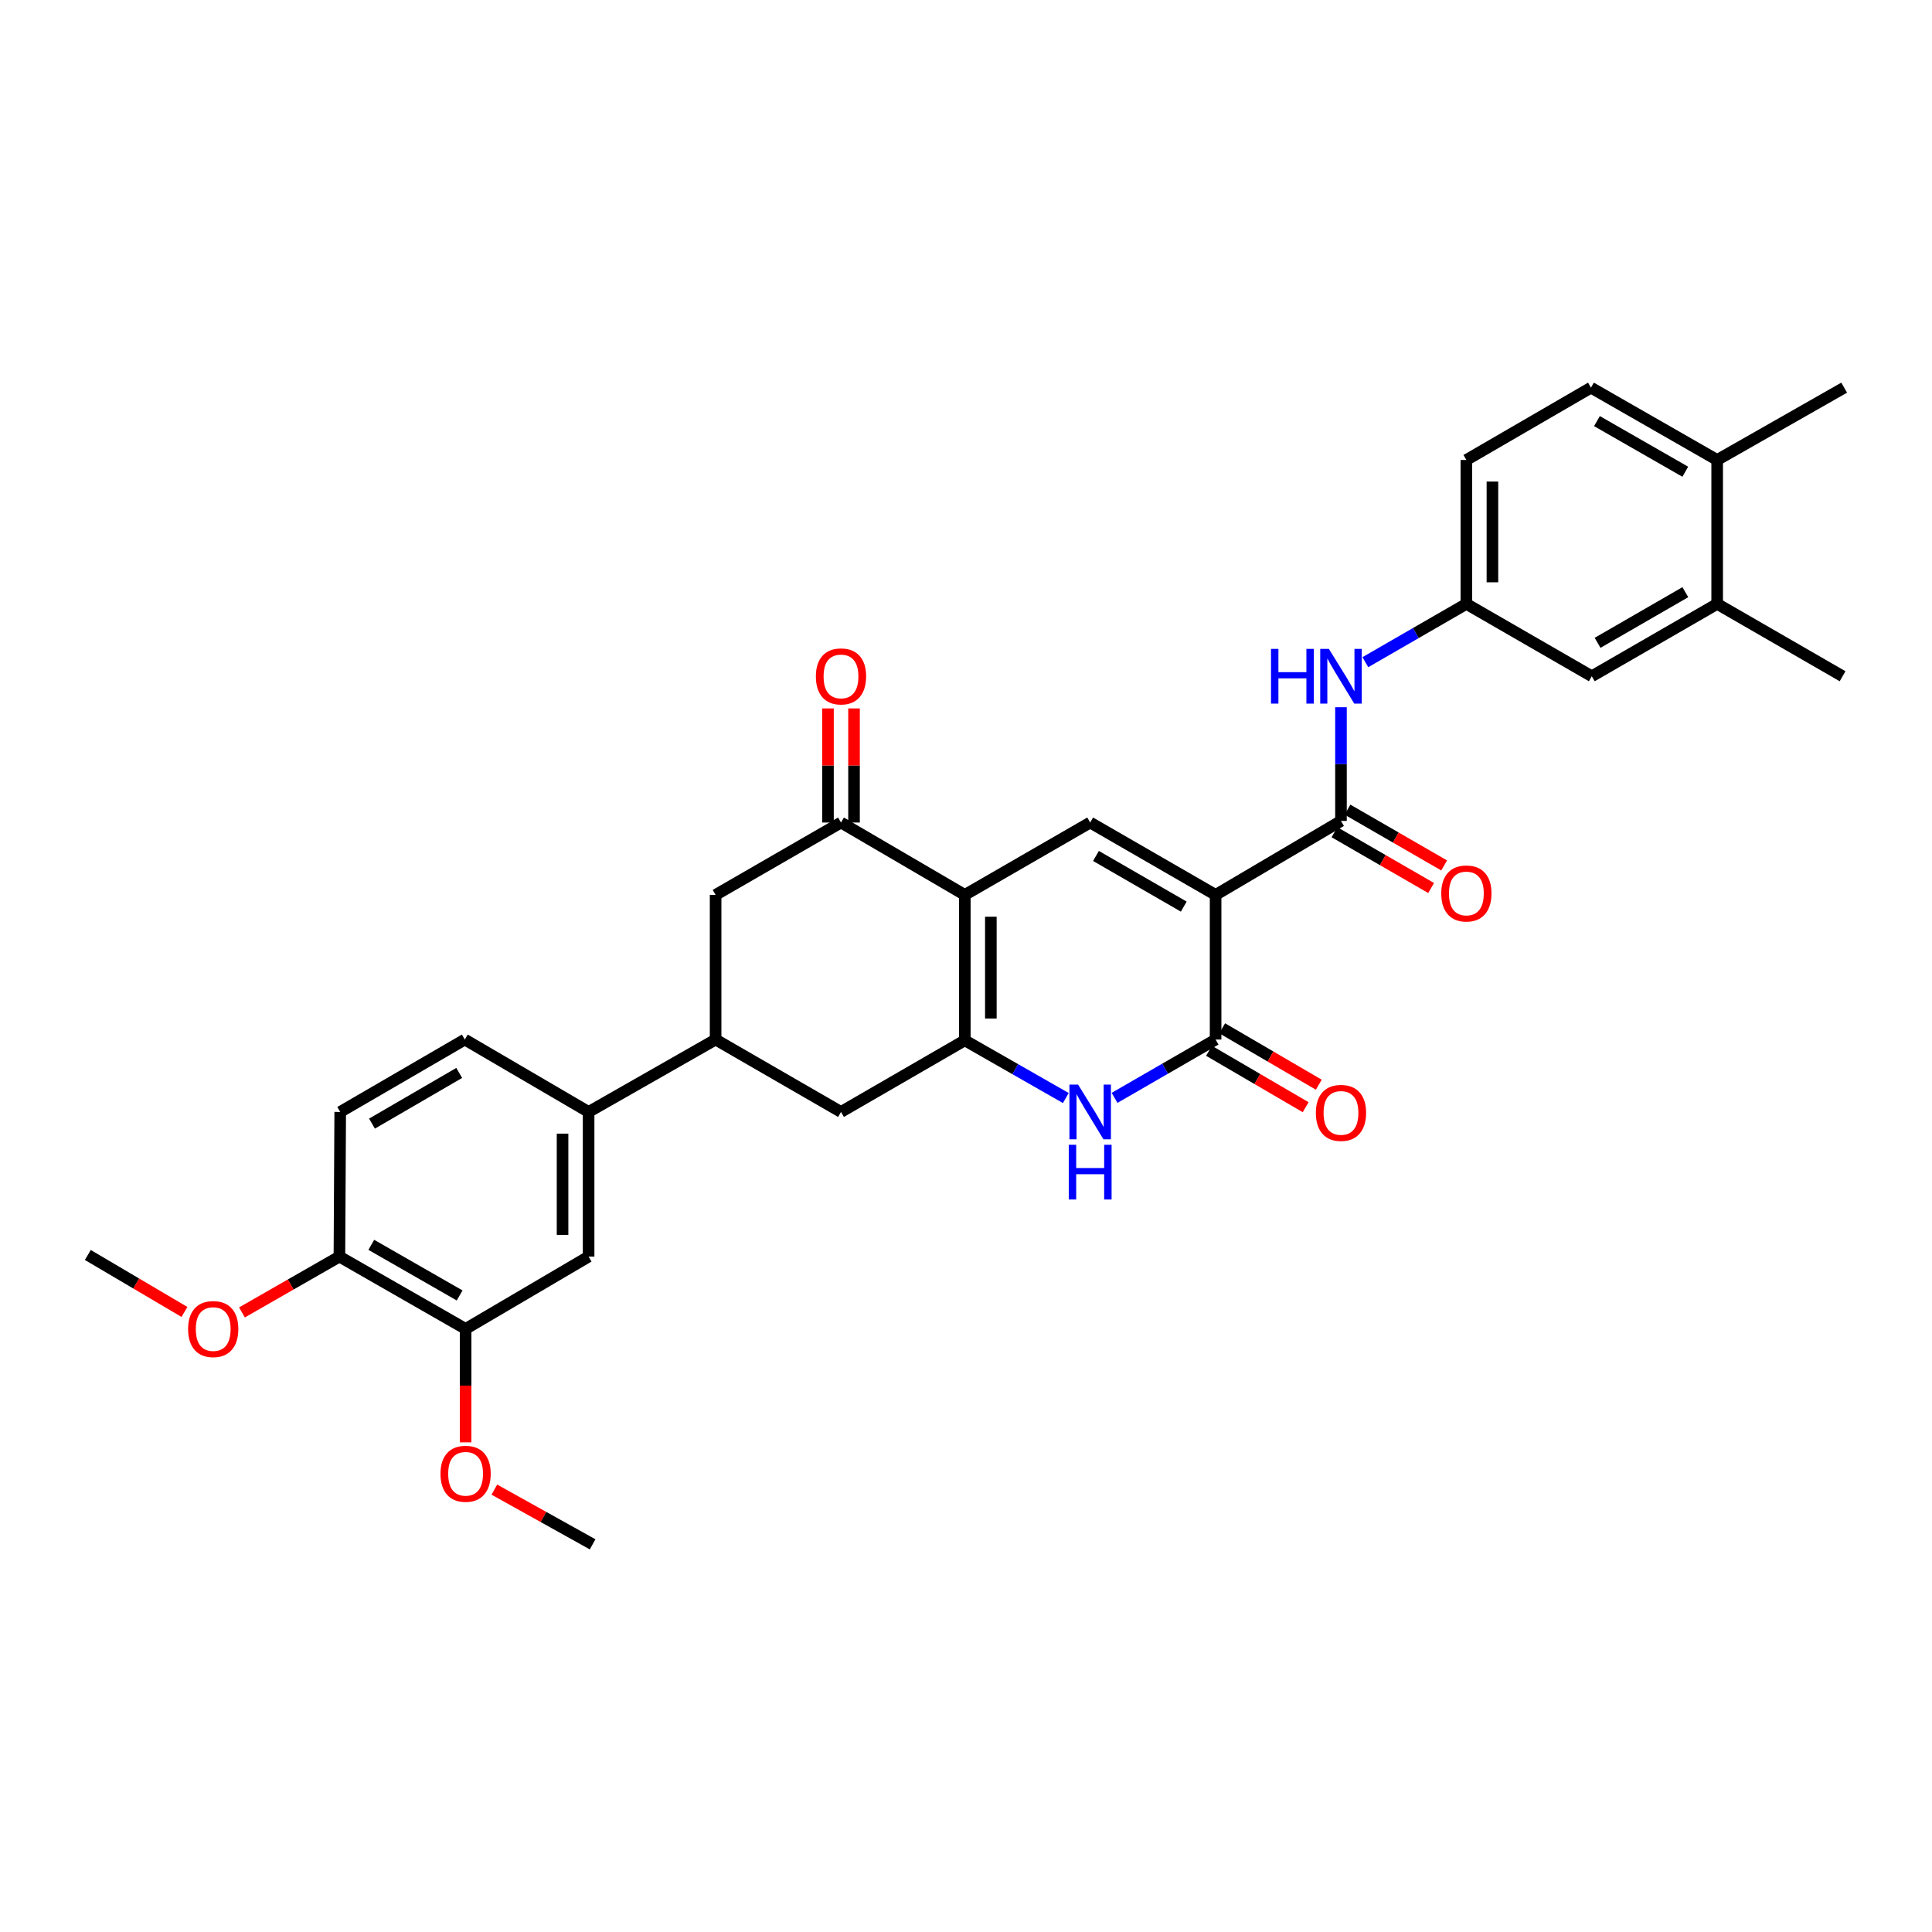 <?xml version='1.0' encoding='iso-8859-1'?>
<svg version='1.1' baseProfile='full'
              xmlns='http://www.w3.org/2000/svg'
                      xmlns:rdkit='http://www.rdkit.org/xml'
                      xmlns:xlink='http://www.w3.org/1999/xlink'
                  xml:space='preserve'
width='1000px' height='1000px' viewBox='0 0 1000 1000'>
<!-- END OF HEADER -->
<rect style='opacity:1.0;fill:#FFFFFF;stroke:none' width='1000' height='1000' x='0' y='0'> </rect>
<path class='bond-2' d='M 629.192,463.199 L 629.192,538.067' style='fill:none;fill-rule:evenodd;stroke:#000000;stroke-width:6px;stroke-linecap:butt;stroke-linejoin:miter;stroke-opacity:1' />
<path class='bond-3' d='M 629.192,463.199 L 564.274,425.74' style='fill:none;fill-rule:evenodd;stroke:#000000;stroke-width:6px;stroke-linecap:butt;stroke-linejoin:miter;stroke-opacity:1' />
<path class='bond-3' d='M 612.714,469.261 L 567.271,443.039' style='fill:none;fill-rule:evenodd;stroke:#000000;stroke-width:6px;stroke-linecap:butt;stroke-linejoin:miter;stroke-opacity:1' />
<path class='bond-5' d='M 629.192,463.199 L 694.087,424.915' style='fill:none;fill-rule:evenodd;stroke:#000000;stroke-width:6px;stroke-linecap:butt;stroke-linejoin:miter;stroke-opacity:1' />
<path class='bond-0' d='M 499.378,463.199 L 564.274,425.74' style='fill:none;fill-rule:evenodd;stroke:#000000;stroke-width:6px;stroke-linecap:butt;stroke-linejoin:miter;stroke-opacity:1' />
<path class='bond-1' d='M 499.378,463.199 L 499.378,538.479' style='fill:none;fill-rule:evenodd;stroke:#000000;stroke-width:6px;stroke-linecap:butt;stroke-linejoin:miter;stroke-opacity:1' />
<path class='bond-1' d='M 512.864,474.491 L 512.864,527.187' style='fill:none;fill-rule:evenodd;stroke:#000000;stroke-width:6px;stroke-linecap:butt;stroke-linejoin:miter;stroke-opacity:1' />
<path class='bond-6' d='M 499.378,463.199 L 435.299,425.74' style='fill:none;fill-rule:evenodd;stroke:#000000;stroke-width:6px;stroke-linecap:butt;stroke-linejoin:miter;stroke-opacity:1' />
<path class='bond-8' d='M 499.378,538.479 L 435.299,575.542' style='fill:none;fill-rule:evenodd;stroke:#000000;stroke-width:6px;stroke-linecap:butt;stroke-linejoin:miter;stroke-opacity:1' />
<path class='bond-32' d='M 499.378,538.479 L 525.522,553.41' style='fill:none;fill-rule:evenodd;stroke:#000000;stroke-width:6px;stroke-linecap:butt;stroke-linejoin:miter;stroke-opacity:1' />
<path class='bond-32' d='M 525.522,553.41 L 551.665,568.341' style='fill:none;fill-rule:evenodd;stroke:#0000FF;stroke-width:6px;stroke-linecap:butt;stroke-linejoin:miter;stroke-opacity:1' />
<path class='bond-4' d='M 629.192,538.067 L 603.04,553.163' style='fill:none;fill-rule:evenodd;stroke:#000000;stroke-width:6px;stroke-linecap:butt;stroke-linejoin:miter;stroke-opacity:1' />
<path class='bond-4' d='M 603.04,553.163 L 576.888,568.26' style='fill:none;fill-rule:evenodd;stroke:#0000FF;stroke-width:6px;stroke-linecap:butt;stroke-linejoin:miter;stroke-opacity:1' />
<path class='bond-15' d='M 625.792,543.89 L 650.8,558.49' style='fill:none;fill-rule:evenodd;stroke:#000000;stroke-width:6px;stroke-linecap:butt;stroke-linejoin:miter;stroke-opacity:1' />
<path class='bond-15' d='M 650.8,558.49 L 675.809,573.09' style='fill:none;fill-rule:evenodd;stroke:#FF0000;stroke-width:6px;stroke-linecap:butt;stroke-linejoin:miter;stroke-opacity:1' />
<path class='bond-15' d='M 632.591,532.244 L 657.6,546.844' style='fill:none;fill-rule:evenodd;stroke:#000000;stroke-width:6px;stroke-linecap:butt;stroke-linejoin:miter;stroke-opacity:1' />
<path class='bond-15' d='M 657.6,546.844 L 682.608,561.444' style='fill:none;fill-rule:evenodd;stroke:#FF0000;stroke-width:6px;stroke-linecap:butt;stroke-linejoin:miter;stroke-opacity:1' />
<path class='bond-9' d='M 694.087,424.915 L 694.087,395.487' style='fill:none;fill-rule:evenodd;stroke:#000000;stroke-width:6px;stroke-linecap:butt;stroke-linejoin:miter;stroke-opacity:1' />
<path class='bond-9' d='M 694.087,395.487 L 694.087,366.058' style='fill:none;fill-rule:evenodd;stroke:#0000FF;stroke-width:6px;stroke-linecap:butt;stroke-linejoin:miter;stroke-opacity:1' />
<path class='bond-17' d='M 690.716,430.755 L 715.731,445.193' style='fill:none;fill-rule:evenodd;stroke:#000000;stroke-width:6px;stroke-linecap:butt;stroke-linejoin:miter;stroke-opacity:1' />
<path class='bond-17' d='M 715.731,445.193 L 740.746,459.631' style='fill:none;fill-rule:evenodd;stroke:#FF0000;stroke-width:6px;stroke-linecap:butt;stroke-linejoin:miter;stroke-opacity:1' />
<path class='bond-17' d='M 697.458,419.076 L 722.472,433.513' style='fill:none;fill-rule:evenodd;stroke:#000000;stroke-width:6px;stroke-linecap:butt;stroke-linejoin:miter;stroke-opacity:1' />
<path class='bond-17' d='M 722.472,433.513 L 747.487,447.951' style='fill:none;fill-rule:evenodd;stroke:#FF0000;stroke-width:6px;stroke-linecap:butt;stroke-linejoin:miter;stroke-opacity:1' />
<path class='bond-10' d='M 435.299,425.74 L 370.396,463.199' style='fill:none;fill-rule:evenodd;stroke:#000000;stroke-width:6px;stroke-linecap:butt;stroke-linejoin:miter;stroke-opacity:1' />
<path class='bond-18' d='M 442.042,425.74 L 442.042,396.209' style='fill:none;fill-rule:evenodd;stroke:#000000;stroke-width:6px;stroke-linecap:butt;stroke-linejoin:miter;stroke-opacity:1' />
<path class='bond-18' d='M 442.042,396.209 L 442.042,366.679' style='fill:none;fill-rule:evenodd;stroke:#FF0000;stroke-width:6px;stroke-linecap:butt;stroke-linejoin:miter;stroke-opacity:1' />
<path class='bond-18' d='M 428.557,425.74 L 428.557,396.209' style='fill:none;fill-rule:evenodd;stroke:#000000;stroke-width:6px;stroke-linecap:butt;stroke-linejoin:miter;stroke-opacity:1' />
<path class='bond-18' d='M 428.557,396.209 L 428.557,366.679' style='fill:none;fill-rule:evenodd;stroke:#FF0000;stroke-width:6px;stroke-linecap:butt;stroke-linejoin:miter;stroke-opacity:1' />
<path class='bond-7' d='M 370.396,538.067 L 370.396,463.199' style='fill:none;fill-rule:evenodd;stroke:#000000;stroke-width:6px;stroke-linecap:butt;stroke-linejoin:miter;stroke-opacity:1' />
<path class='bond-11' d='M 370.396,538.067 L 304.662,575.542' style='fill:none;fill-rule:evenodd;stroke:#000000;stroke-width:6px;stroke-linecap:butt;stroke-linejoin:miter;stroke-opacity:1' />
<path class='bond-33' d='M 370.396,538.067 L 435.299,575.542' style='fill:none;fill-rule:evenodd;stroke:#000000;stroke-width:6px;stroke-linecap:butt;stroke-linejoin:miter;stroke-opacity:1' />
<path class='bond-16' d='M 706.7,342.747 L 732.845,327.66' style='fill:none;fill-rule:evenodd;stroke:#0000FF;stroke-width:6px;stroke-linecap:butt;stroke-linejoin:miter;stroke-opacity:1' />
<path class='bond-16' d='M 732.845,327.66 L 758.99,312.573' style='fill:none;fill-rule:evenodd;stroke:#000000;stroke-width:6px;stroke-linecap:butt;stroke-linejoin:miter;stroke-opacity:1' />
<path class='bond-12' d='M 304.662,575.542 L 304.662,650.409' style='fill:none;fill-rule:evenodd;stroke:#000000;stroke-width:6px;stroke-linecap:butt;stroke-linejoin:miter;stroke-opacity:1' />
<path class='bond-12' d='M 291.176,586.772 L 291.176,639.179' style='fill:none;fill-rule:evenodd;stroke:#000000;stroke-width:6px;stroke-linecap:butt;stroke-linejoin:miter;stroke-opacity:1' />
<path class='bond-22' d='M 304.662,575.542 L 240.583,538.067' style='fill:none;fill-rule:evenodd;stroke:#000000;stroke-width:6px;stroke-linecap:butt;stroke-linejoin:miter;stroke-opacity:1' />
<path class='bond-13' d='M 304.662,650.409 L 240.995,687.839' style='fill:none;fill-rule:evenodd;stroke:#000000;stroke-width:6px;stroke-linecap:butt;stroke-linejoin:miter;stroke-opacity:1' />
<path class='bond-26' d='M 240.995,687.839 L 240.995,717.195' style='fill:none;fill-rule:evenodd;stroke:#000000;stroke-width:6px;stroke-linecap:butt;stroke-linejoin:miter;stroke-opacity:1' />
<path class='bond-26' d='M 240.995,717.195 L 240.995,746.551' style='fill:none;fill-rule:evenodd;stroke:#FF0000;stroke-width:6px;stroke-linecap:butt;stroke-linejoin:miter;stroke-opacity:1' />
<path class='bond-35' d='M 240.995,687.839 L 175.68,650.409' style='fill:none;fill-rule:evenodd;stroke:#000000;stroke-width:6px;stroke-linecap:butt;stroke-linejoin:miter;stroke-opacity:1' />
<path class='bond-35' d='M 237.903,670.524 L 192.182,644.323' style='fill:none;fill-rule:evenodd;stroke:#000000;stroke-width:6px;stroke-linecap:butt;stroke-linejoin:miter;stroke-opacity:1' />
<path class='bond-14' d='M 888.803,312.573 L 823.908,350.026' style='fill:none;fill-rule:evenodd;stroke:#000000;stroke-width:6px;stroke-linecap:butt;stroke-linejoin:miter;stroke-opacity:1' />
<path class='bond-14' d='M 872.328,306.511 L 826.902,332.728' style='fill:none;fill-rule:evenodd;stroke:#000000;stroke-width:6px;stroke-linecap:butt;stroke-linejoin:miter;stroke-opacity:1' />
<path class='bond-28' d='M 888.803,312.573 L 953.721,350.026' style='fill:none;fill-rule:evenodd;stroke:#000000;stroke-width:6px;stroke-linecap:butt;stroke-linejoin:miter;stroke-opacity:1' />
<path class='bond-34' d='M 888.803,312.573 L 888.803,238.081' style='fill:none;fill-rule:evenodd;stroke:#000000;stroke-width:6px;stroke-linecap:butt;stroke-linejoin:miter;stroke-opacity:1' />
<path class='bond-20' d='M 758.99,312.573 L 823.908,350.026' style='fill:none;fill-rule:evenodd;stroke:#000000;stroke-width:6px;stroke-linecap:butt;stroke-linejoin:miter;stroke-opacity:1' />
<path class='bond-25' d='M 758.99,312.573 L 758.99,238.081' style='fill:none;fill-rule:evenodd;stroke:#000000;stroke-width:6px;stroke-linecap:butt;stroke-linejoin:miter;stroke-opacity:1' />
<path class='bond-25' d='M 772.476,301.399 L 772.476,249.255' style='fill:none;fill-rule:evenodd;stroke:#000000;stroke-width:6px;stroke-linecap:butt;stroke-linejoin:miter;stroke-opacity:1' />
<path class='bond-19' d='M 175.68,650.409 L 176.092,575.542' style='fill:none;fill-rule:evenodd;stroke:#000000;stroke-width:6px;stroke-linecap:butt;stroke-linejoin:miter;stroke-opacity:1' />
<path class='bond-27' d='M 175.68,650.409 L 150.46,664.86' style='fill:none;fill-rule:evenodd;stroke:#000000;stroke-width:6px;stroke-linecap:butt;stroke-linejoin:miter;stroke-opacity:1' />
<path class='bond-27' d='M 150.46,664.86 L 125.24,679.311' style='fill:none;fill-rule:evenodd;stroke:#FF0000;stroke-width:6px;stroke-linecap:butt;stroke-linejoin:miter;stroke-opacity:1' />
<path class='bond-21' d='M 888.803,238.081 L 823.481,200.651' style='fill:none;fill-rule:evenodd;stroke:#000000;stroke-width:6px;stroke-linecap:butt;stroke-linejoin:miter;stroke-opacity:1' />
<path class='bond-21' d='M 872.3,244.167 L 826.575,217.966' style='fill:none;fill-rule:evenodd;stroke:#000000;stroke-width:6px;stroke-linecap:butt;stroke-linejoin:miter;stroke-opacity:1' />
<path class='bond-29' d='M 888.803,238.081 L 954.545,200.651' style='fill:none;fill-rule:evenodd;stroke:#000000;stroke-width:6px;stroke-linecap:butt;stroke-linejoin:miter;stroke-opacity:1' />
<path class='bond-23' d='M 240.583,538.067 L 176.092,575.542' style='fill:none;fill-rule:evenodd;stroke:#000000;stroke-width:6px;stroke-linecap:butt;stroke-linejoin:miter;stroke-opacity:1' />
<path class='bond-23' d='M 237.685,555.348 L 192.541,581.58' style='fill:none;fill-rule:evenodd;stroke:#000000;stroke-width:6px;stroke-linecap:butt;stroke-linejoin:miter;stroke-opacity:1' />
<path class='bond-24' d='M 823.481,200.651 L 758.99,238.081' style='fill:none;fill-rule:evenodd;stroke:#000000;stroke-width:6px;stroke-linecap:butt;stroke-linejoin:miter;stroke-opacity:1' />
<path class='bond-30' d='M 255.876,771.029 L 281.307,785.189' style='fill:none;fill-rule:evenodd;stroke:#FF0000;stroke-width:6px;stroke-linecap:butt;stroke-linejoin:miter;stroke-opacity:1' />
<path class='bond-30' d='M 281.307,785.189 L 306.737,799.349' style='fill:none;fill-rule:evenodd;stroke:#000000;stroke-width:6px;stroke-linecap:butt;stroke-linejoin:miter;stroke-opacity:1' />
<path class='bond-31' d='M 95.474,679.063 L 70.464,664.316' style='fill:none;fill-rule:evenodd;stroke:#FF0000;stroke-width:6px;stroke-linecap:butt;stroke-linejoin:miter;stroke-opacity:1' />
<path class='bond-31' d='M 70.464,664.316 L 45.455,649.57' style='fill:none;fill-rule:evenodd;stroke:#000000;stroke-width:6px;stroke-linecap:butt;stroke-linejoin:miter;stroke-opacity:1' />
<path  class='atom-5' d='M 558.014 561.382
L 567.294 576.382
Q 568.214 577.862, 569.694 580.542
Q 571.174 583.222, 571.254 583.382
L 571.254 561.382
L 575.014 561.382
L 575.014 589.702
L 571.134 589.702
L 561.174 573.302
Q 560.014 571.382, 558.774 569.182
Q 557.574 566.982, 557.214 566.302
L 557.214 589.702
L 553.534 589.702
L 553.534 561.382
L 558.014 561.382
' fill='#0000FF'/>
<path  class='atom-5' d='M 553.194 592.534
L 557.034 592.534
L 557.034 604.574
L 571.514 604.574
L 571.514 592.534
L 575.354 592.534
L 575.354 620.854
L 571.514 620.854
L 571.514 607.774
L 557.034 607.774
L 557.034 620.854
L 553.194 620.854
L 553.194 592.534
' fill='#0000FF'/>
<path  class='atom-10' d='M 657.867 335.866
L 661.707 335.866
L 661.707 347.906
L 676.187 347.906
L 676.187 335.866
L 680.027 335.866
L 680.027 364.186
L 676.187 364.186
L 676.187 351.106
L 661.707 351.106
L 661.707 364.186
L 657.867 364.186
L 657.867 335.866
' fill='#0000FF'/>
<path  class='atom-10' d='M 687.827 335.866
L 697.107 350.866
Q 698.027 352.346, 699.507 355.026
Q 700.987 357.706, 701.067 357.866
L 701.067 335.866
L 704.827 335.866
L 704.827 364.186
L 700.947 364.186
L 690.987 347.786
Q 689.827 345.866, 688.587 343.666
Q 687.387 341.466, 687.027 340.786
L 687.027 364.186
L 683.347 364.186
L 683.347 335.866
L 687.827 335.866
' fill='#0000FF'/>
<path  class='atom-16' d='M 681.087 576.034
Q 681.087 569.234, 684.447 565.434
Q 687.807 561.634, 694.087 561.634
Q 700.367 561.634, 703.727 565.434
Q 707.087 569.234, 707.087 576.034
Q 707.087 582.914, 703.687 586.834
Q 700.287 590.714, 694.087 590.714
Q 687.847 590.714, 684.447 586.834
Q 681.087 582.954, 681.087 576.034
M 694.087 587.514
Q 698.407 587.514, 700.727 584.634
Q 703.087 581.714, 703.087 576.034
Q 703.087 570.474, 700.727 567.674
Q 698.407 564.834, 694.087 564.834
Q 689.767 564.834, 687.407 567.634
Q 685.087 570.434, 685.087 576.034
Q 685.087 581.754, 687.407 584.634
Q 689.767 587.514, 694.087 587.514
' fill='#FF0000'/>
<path  class='atom-18' d='M 745.99 462.455
Q 745.99 455.655, 749.35 451.855
Q 752.71 448.055, 758.99 448.055
Q 765.27 448.055, 768.63 451.855
Q 771.99 455.655, 771.99 462.455
Q 771.99 469.335, 768.59 473.255
Q 765.19 477.135, 758.99 477.135
Q 752.75 477.135, 749.35 473.255
Q 745.99 469.375, 745.99 462.455
M 758.99 473.935
Q 763.31 473.935, 765.63 471.055
Q 767.99 468.135, 767.99 462.455
Q 767.99 456.895, 765.63 454.095
Q 763.31 451.255, 758.99 451.255
Q 754.67 451.255, 752.31 454.055
Q 749.99 456.855, 749.99 462.455
Q 749.99 468.175, 752.31 471.055
Q 754.67 473.935, 758.99 473.935
' fill='#FF0000'/>
<path  class='atom-19' d='M 422.299 350.106
Q 422.299 343.306, 425.659 339.506
Q 429.019 335.706, 435.299 335.706
Q 441.579 335.706, 444.939 339.506
Q 448.299 343.306, 448.299 350.106
Q 448.299 356.986, 444.899 360.906
Q 441.499 364.786, 435.299 364.786
Q 429.059 364.786, 425.659 360.906
Q 422.299 357.026, 422.299 350.106
M 435.299 361.586
Q 439.619 361.586, 441.939 358.706
Q 444.299 355.786, 444.299 350.106
Q 444.299 344.546, 441.939 341.746
Q 439.619 338.906, 435.299 338.906
Q 430.979 338.906, 428.619 341.706
Q 426.299 344.506, 426.299 350.106
Q 426.299 355.826, 428.619 358.706
Q 430.979 361.586, 435.299 361.586
' fill='#FF0000'/>
<path  class='atom-27' d='M 227.995 762.823
Q 227.995 756.023, 231.355 752.223
Q 234.715 748.423, 240.995 748.423
Q 247.275 748.423, 250.635 752.223
Q 253.995 756.023, 253.995 762.823
Q 253.995 769.703, 250.595 773.623
Q 247.195 777.503, 240.995 777.503
Q 234.755 777.503, 231.355 773.623
Q 227.995 769.743, 227.995 762.823
M 240.995 774.303
Q 245.315 774.303, 247.635 771.423
Q 249.995 768.503, 249.995 762.823
Q 249.995 757.263, 247.635 754.463
Q 245.315 751.623, 240.995 751.623
Q 236.675 751.623, 234.315 754.423
Q 231.995 757.223, 231.995 762.823
Q 231.995 768.543, 234.315 771.423
Q 236.675 774.303, 240.995 774.303
' fill='#FF0000'/>
<path  class='atom-28' d='M 97.358 687.919
Q 97.358 681.119, 100.718 677.319
Q 104.078 673.519, 110.358 673.519
Q 116.638 673.519, 119.998 677.319
Q 123.358 681.119, 123.358 687.919
Q 123.358 694.799, 119.958 698.719
Q 116.558 702.599, 110.358 702.599
Q 104.118 702.599, 100.718 698.719
Q 97.358 694.839, 97.358 687.919
M 110.358 699.399
Q 114.678 699.399, 116.998 696.519
Q 119.358 693.599, 119.358 687.919
Q 119.358 682.359, 116.998 679.559
Q 114.678 676.719, 110.358 676.719
Q 106.038 676.719, 103.678 679.519
Q 101.358 682.319, 101.358 687.919
Q 101.358 693.639, 103.678 696.519
Q 106.038 699.399, 110.358 699.399
' fill='#FF0000'/>
</svg>
